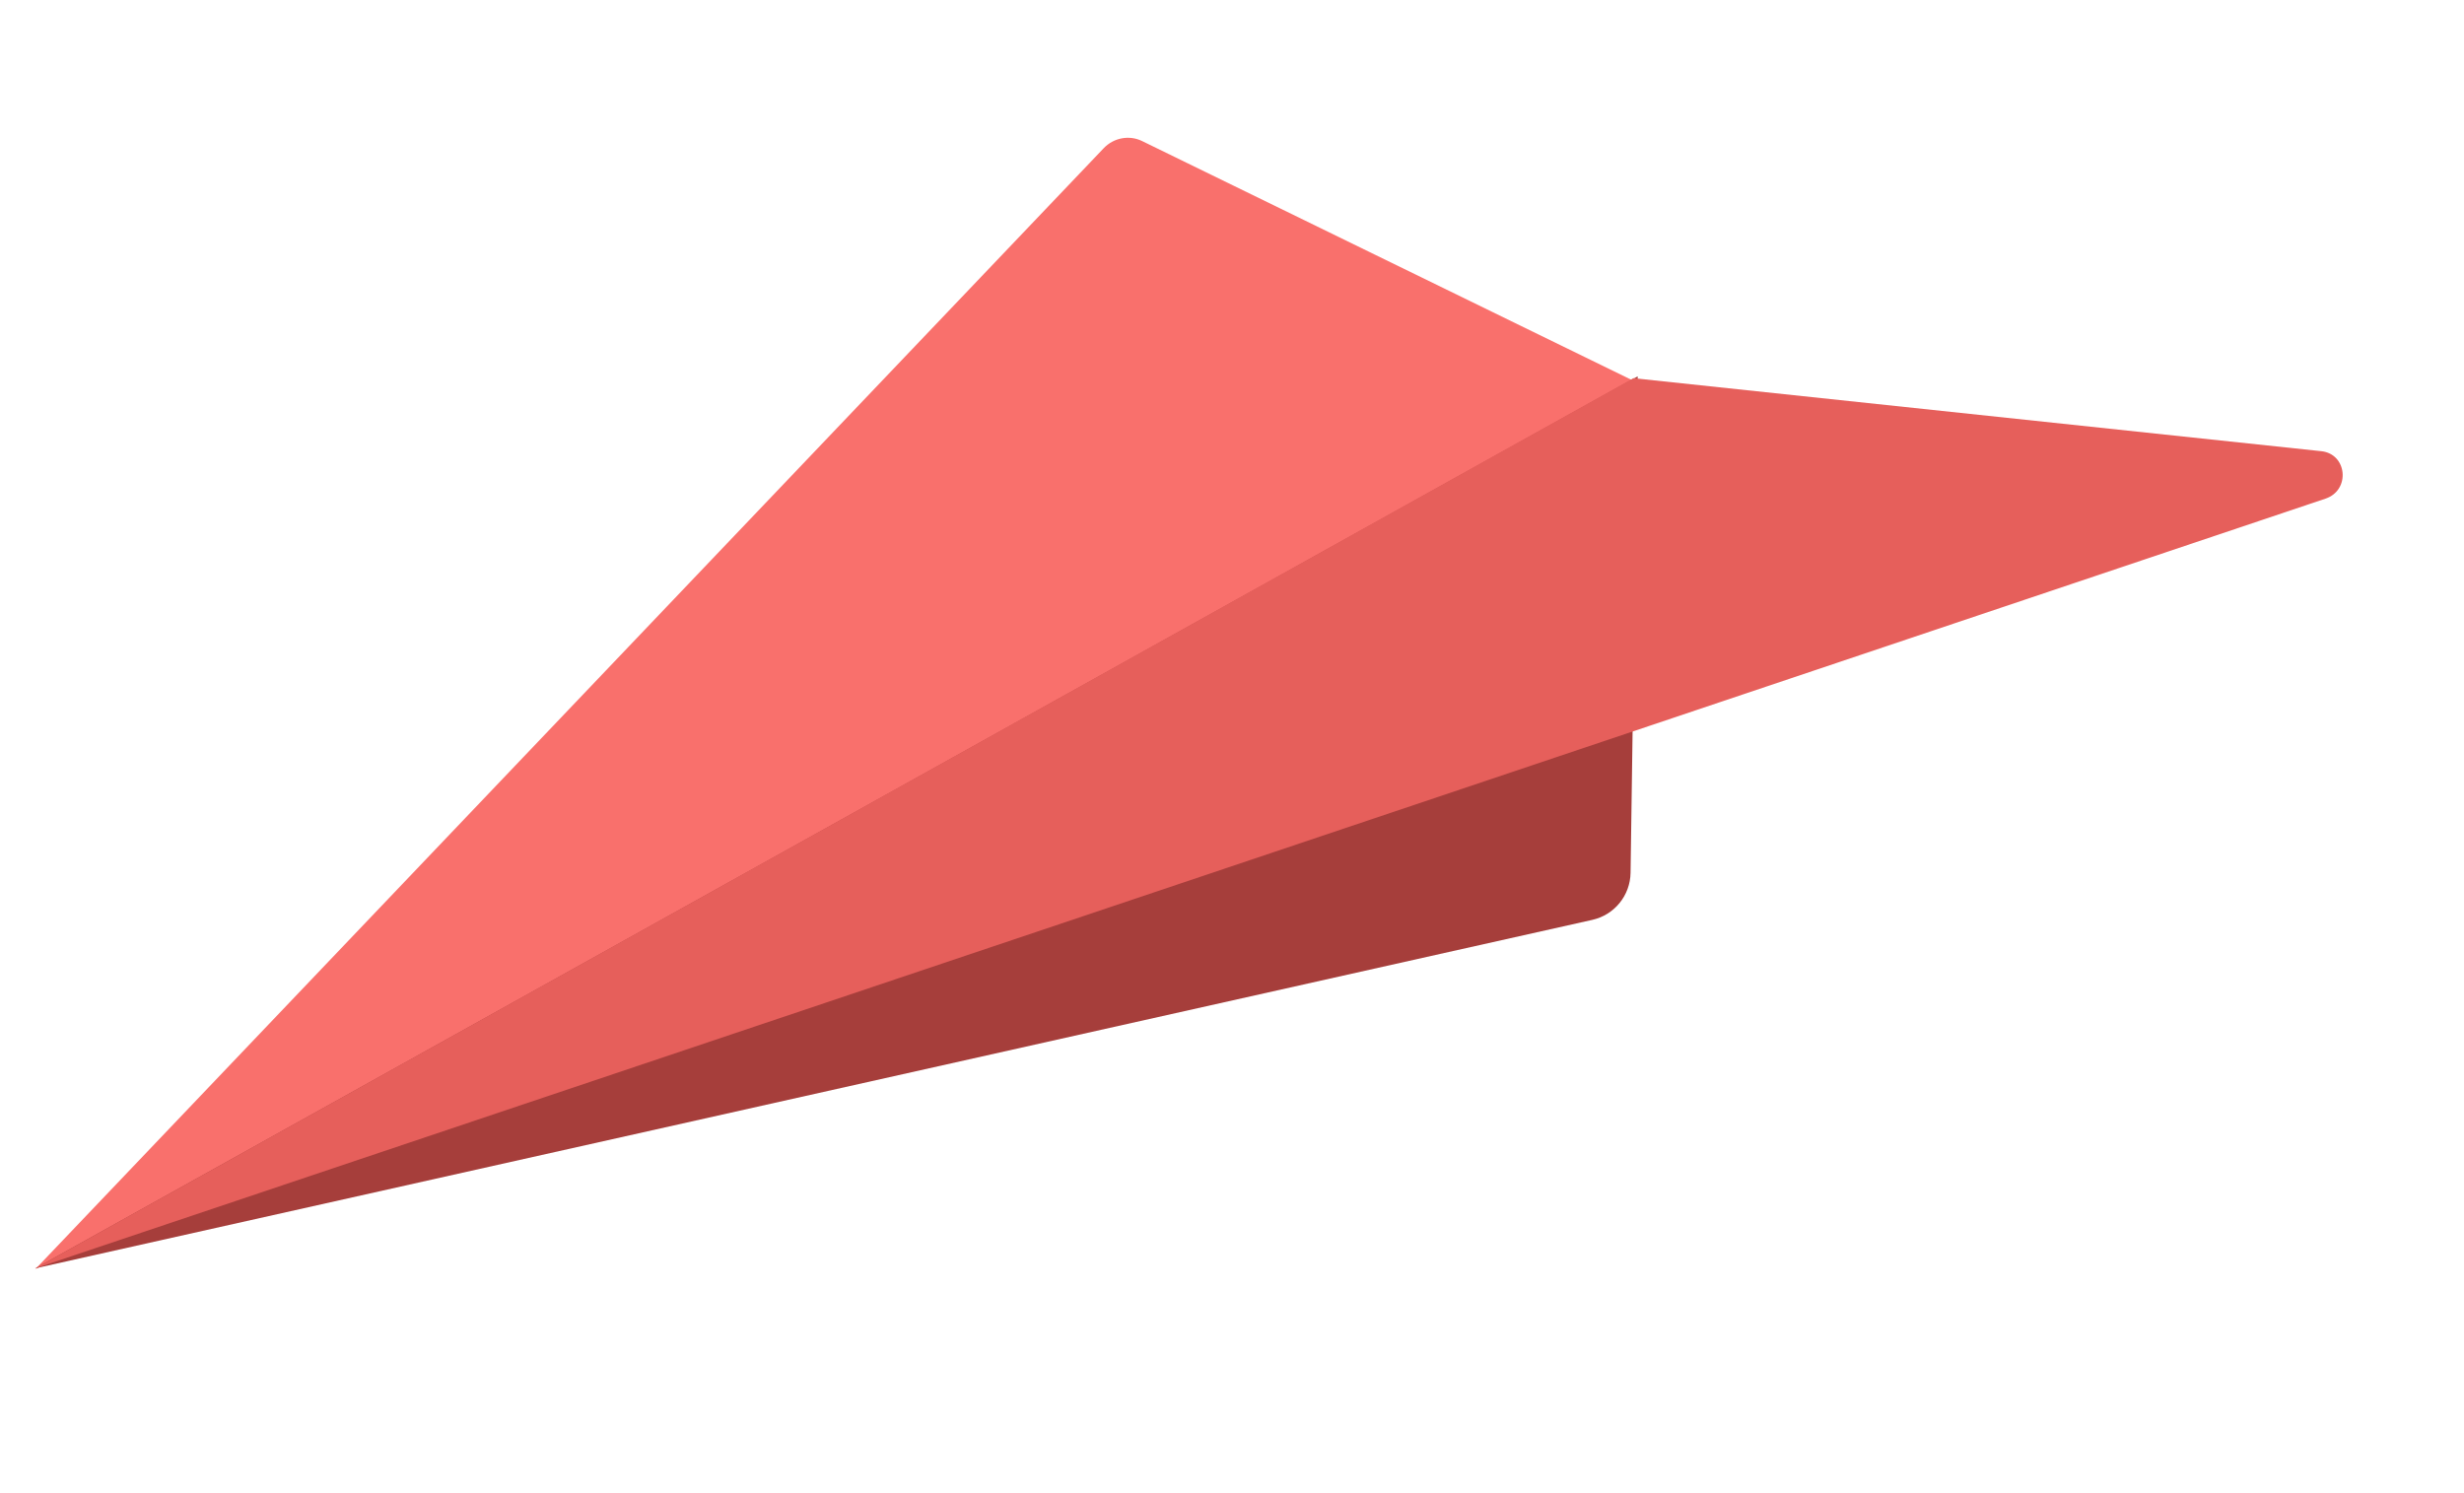 <?xml version="1.0" encoding="UTF-8"?> <svg xmlns="http://www.w3.org/2000/svg" width="302" height="183" viewBox="0 0 302 183" fill="none"> <path d="M4.32 155.582L135.278 18.165C136.503 16.88 138.409 16.524 139.977 17.289L200.18 46.666L4.32 155.582Z" fill="#F9706C"></path> <path d="M199.85 106.989L200.724 46.132L4.316 155.475L195.161 112.758C197.87 112.152 199.81 109.765 199.85 106.989Z" fill="#A63E3B"></path> <path d="M284.505 55.306L200.207 46.357L4.317 155.476L285.031 61.121C288.102 60.089 287.699 55.645 284.505 55.306Z" fill="#E65F5B"></path> </svg> 
